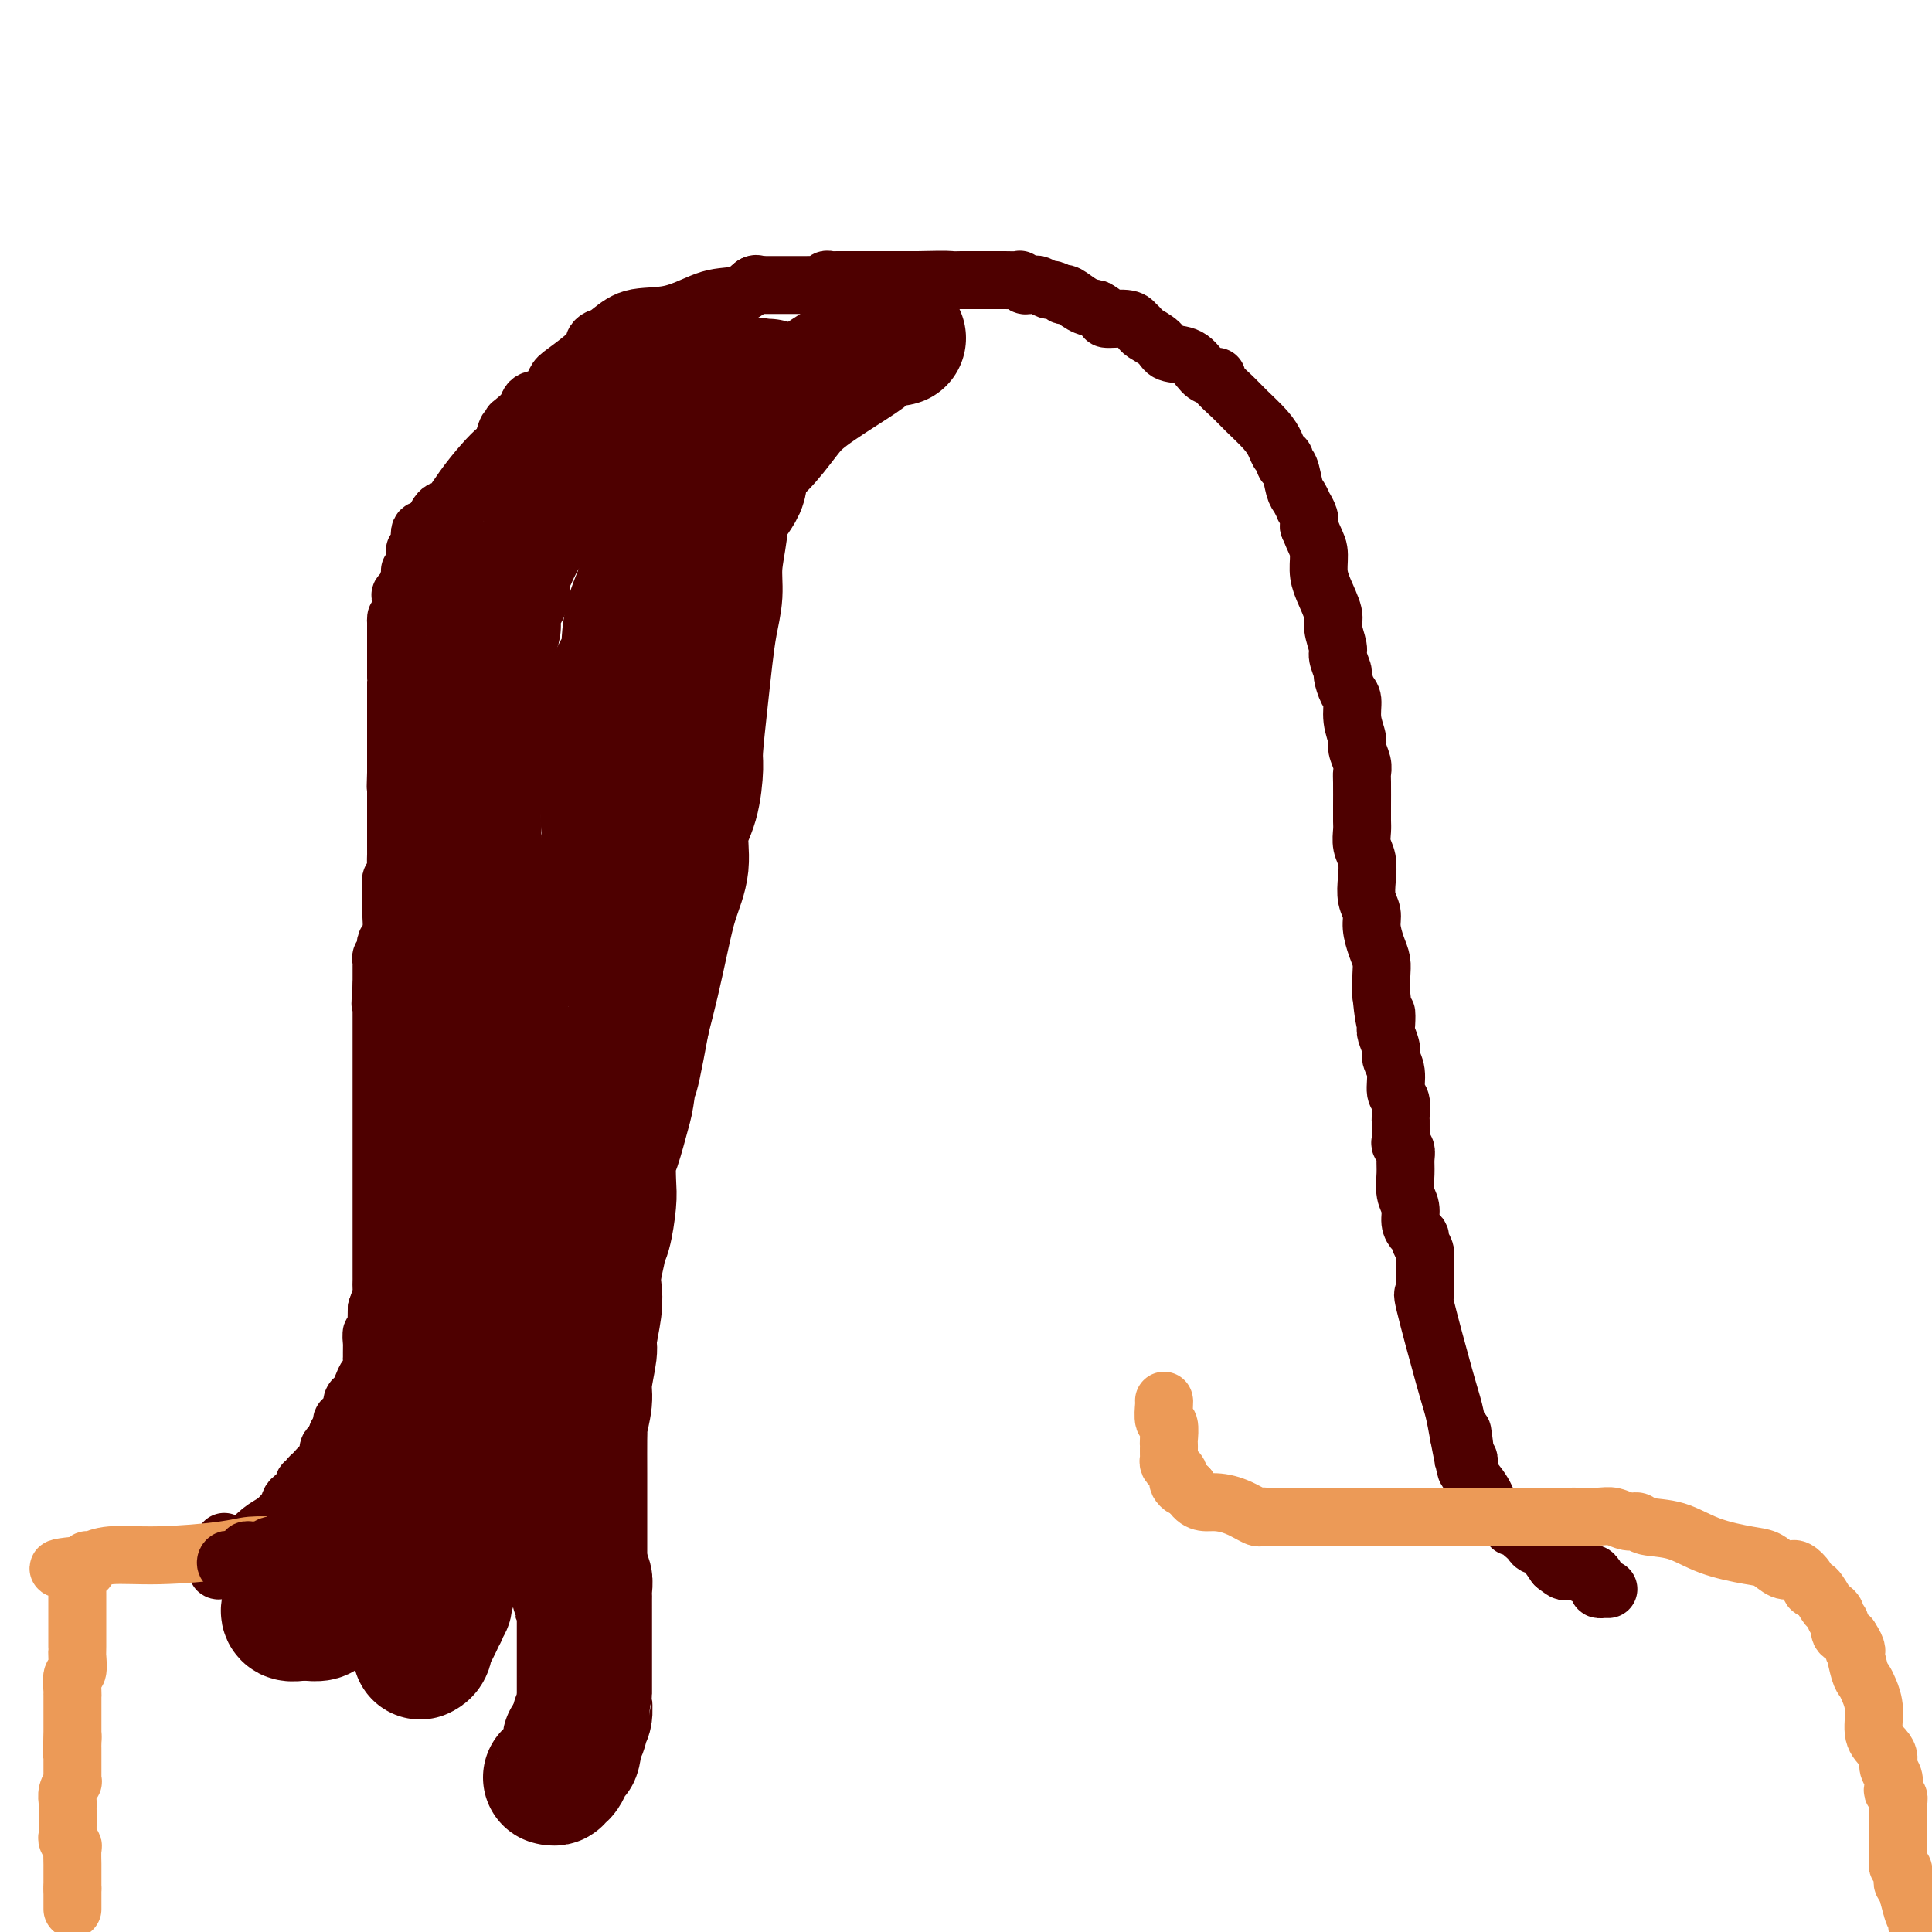 <svg viewBox='0 0 400 400' version='1.1' xmlns='http://www.w3.org/2000/svg' xmlns:xlink='http://www.w3.org/1999/xlink'><g fill='none' stroke='#4E0000' stroke-width='12' stroke-linecap='round' stroke-linejoin='round'><path d='M157,59c0.058,0.059 0.115,0.118 0,0c-0.115,-0.118 -0.403,-0.413 -1,0c-0.597,0.413 -1.504,1.533 -3,2c-1.496,0.467 -3.580,0.282 -6,1c-2.420,0.718 -5.174,2.339 -8,3c-2.826,0.661 -5.723,0.363 -8,1c-2.277,0.637 -3.934,2.209 -5,3c-1.066,0.791 -1.542,0.801 -2,1c-0.458,0.199 -0.898,0.586 -1,1c-0.102,0.414 0.134,0.855 -1,2c-1.134,1.145 -3.638,2.993 -5,4c-1.362,1.007 -1.583,1.173 -2,2c-0.417,0.827 -1.029,2.314 -2,3c-0.971,0.686 -2.300,0.569 -3,1c-0.700,0.431 -0.771,1.409 -1,2c-0.229,0.591 -0.614,0.796 -1,1'/><path d='M108,86c-3.736,3.187 -1.577,1.153 -1,1c0.577,-0.153 -0.428,1.574 -1,2c-0.572,0.426 -0.712,-0.449 -1,0c-0.288,0.449 -0.724,2.222 -1,3c-0.276,0.778 -0.392,0.559 -1,1c-0.608,0.441 -1.710,1.541 -3,3c-1.290,1.459 -2.770,3.278 -4,5c-1.230,1.722 -2.209,3.347 -3,4c-0.791,0.653 -1.393,0.333 -2,1c-0.607,0.667 -1.220,2.321 -2,3c-0.780,0.679 -1.726,0.381 -2,1c-0.274,0.619 0.124,2.153 0,3c-0.124,0.847 -0.769,1.005 -1,1c-0.231,-0.005 -0.048,-0.173 0,0c0.048,0.173 -0.039,0.688 0,1c0.039,0.312 0.202,0.419 0,1c-0.202,0.581 -0.771,1.634 -1,2c-0.229,0.366 -0.118,0.045 0,0c0.118,-0.045 0.242,0.187 0,1c-0.242,0.813 -0.849,2.207 -1,3c-0.151,0.793 0.156,0.986 0,1c-0.156,0.014 -0.774,-0.151 -1,0c-0.226,0.151 -0.061,0.618 0,1c0.061,0.382 0.016,0.680 0,1c-0.016,0.320 -0.005,0.663 0,1c0.005,0.337 0.002,0.669 0,1'/><path d='M83,127c-1.155,2.962 -1.041,1.368 -1,1c0.041,-0.368 0.011,0.490 0,1c-0.011,0.510 -0.003,0.672 0,1c0.003,0.328 0.001,0.821 0,1c-0.001,0.179 -0.000,0.045 0,0c0.000,-0.045 0.000,-0.001 0,0c-0.000,0.001 -0.000,-0.043 0,1c0.000,1.043 0.000,3.172 0,4c-0.000,0.828 -0.000,0.355 0,1c0.000,0.645 0.000,2.409 0,3c-0.000,0.591 -0.000,0.008 0,0c0.000,-0.008 0.000,0.560 0,1c-0.000,0.440 -0.000,0.751 0,1c0.000,0.249 0.000,0.435 0,1c-0.000,0.565 -0.000,1.509 0,2c0.000,0.491 0.000,0.531 0,1c-0.000,0.469 -0.000,1.369 0,2c0.000,0.631 0.000,0.995 0,1c-0.000,0.005 -0.000,-0.349 0,0c0.000,0.349 0.000,1.402 0,2c-0.000,0.598 -0.000,0.741 0,1c0.000,0.259 0.000,0.633 0,1c-0.000,0.367 -0.000,0.728 0,1c0.000,0.272 0.000,0.454 0,1c0.000,0.546 -0.000,1.456 0,2c0.000,0.544 0.000,0.723 0,1c0.000,0.277 -0.000,0.650 0,1c0.000,0.350 0.000,0.675 0,1'/><path d='M82,160c-0.155,5.240 -0.041,1.839 0,1c0.041,-0.839 0.011,0.884 0,2c-0.011,1.116 -0.003,1.625 0,2c0.003,0.375 0.001,0.617 0,1c-0.001,0.383 -0.000,0.908 0,1c0.000,0.092 0.000,-0.249 0,0c-0.000,0.249 0.000,1.088 0,2c-0.000,0.912 -0.000,1.896 0,2c0.000,0.104 0.001,-0.673 0,0c-0.001,0.673 -0.004,2.795 0,4c0.004,1.205 0.015,1.491 0,2c-0.015,0.509 -0.057,1.239 0,2c0.057,0.761 0.211,1.551 0,2c-0.211,0.449 -0.789,0.555 -1,1c-0.211,0.445 -0.056,1.229 0,2c0.056,0.771 0.011,1.530 0,2c-0.011,0.470 0.011,0.651 0,1c-0.011,0.349 -0.054,0.867 0,2c0.054,1.133 0.207,2.881 0,4c-0.207,1.119 -0.773,1.610 -1,2c-0.227,0.390 -0.113,0.680 0,1c0.113,0.320 0.227,0.671 0,1c-0.227,0.329 -0.793,0.638 -1,1c-0.207,0.362 -0.056,0.777 0,1c0.056,0.223 0.015,0.252 0,1c-0.015,0.748 -0.004,2.214 0,3c0.004,0.786 0.002,0.893 0,1'/><path d='M79,204c-0.464,6.974 -0.124,2.408 0,1c0.124,-1.408 0.033,0.343 0,1c-0.033,0.657 -0.009,0.219 0,0c0.009,-0.219 0.002,-0.221 0,1c-0.002,1.221 -0.001,3.664 0,5c0.001,1.336 0.000,1.565 0,2c-0.000,0.435 -0.000,1.074 0,1c0.000,-0.074 0.000,-0.863 0,0c-0.000,0.863 -0.000,3.377 0,4c0.000,0.623 0.000,-0.646 0,0c-0.000,0.646 -0.000,3.207 0,5c0.000,1.793 0.000,2.819 0,4c-0.000,1.181 -0.000,2.517 0,3c0.000,0.483 0.000,0.114 0,1c-0.000,0.886 -0.000,3.028 0,4c0.000,0.972 0.000,0.775 0,1c-0.000,0.225 -0.000,0.873 0,1c0.000,0.127 0.000,-0.268 0,1c-0.000,1.268 -0.000,4.200 0,6c0.000,1.800 0.000,2.467 0,4c-0.000,1.533 -0.000,3.931 0,5c0.000,1.069 0.000,0.807 0,2c-0.000,1.193 -0.000,3.840 0,5c0.000,1.160 0.000,0.835 0,1c-0.000,0.165 -0.000,0.822 0,1c0.000,0.178 0.001,-0.123 0,0c-0.001,0.123 -0.003,0.668 0,1c0.003,0.332 0.011,0.450 0,1c-0.011,0.550 -0.041,1.533 0,2c0.041,0.467 0.155,0.419 0,1c-0.155,0.581 -0.577,1.790 -1,3'/><path d='M78,271c-0.171,10.915 -0.098,4.703 0,3c0.098,-1.703 0.223,1.101 0,2c-0.223,0.899 -0.792,-0.109 -1,0c-0.208,0.109 -0.056,1.335 0,2c0.056,0.665 0.015,0.769 0,1c-0.015,0.231 -0.003,0.591 0,1c0.003,0.409 -0.002,0.868 0,1c0.002,0.132 0.012,-0.064 0,0c-0.012,0.064 -0.044,0.388 0,1c0.044,0.612 0.166,1.511 0,2c-0.166,0.489 -0.619,0.567 -1,1c-0.381,0.433 -0.688,1.220 -1,2c-0.312,0.780 -0.627,1.553 -1,2c-0.373,0.447 -0.804,0.567 -1,1c-0.196,0.433 -0.158,1.177 0,2c0.158,0.823 0.436,1.725 0,2c-0.436,0.275 -1.588,-0.077 -2,0c-0.412,0.077 -0.086,0.583 0,1c0.086,0.417 -0.068,0.745 0,1c0.068,0.255 0.359,0.437 0,1c-0.359,0.563 -1.366,1.508 -2,2c-0.634,0.492 -0.894,0.531 -1,1c-0.106,0.469 -0.056,1.368 0,2c0.056,0.632 0.120,0.996 0,1c-0.120,0.004 -0.423,-0.353 -1,0c-0.577,0.353 -1.426,1.414 -2,2c-0.574,0.586 -0.872,0.696 -1,1c-0.128,0.304 -0.086,0.803 0,1c0.086,0.197 0.215,0.091 0,0c-0.215,-0.091 -0.776,-0.169 -1,0c-0.224,0.169 -0.112,0.584 0,1'/><path d='M63,308c-1.729,2.631 -1.051,2.207 -1,2c0.051,-0.207 -0.525,-0.197 -1,0c-0.475,0.197 -0.851,0.581 -1,1c-0.149,0.419 -0.073,0.874 0,1c0.073,0.126 0.143,-0.076 0,0c-0.143,0.076 -0.499,0.429 -1,1c-0.501,0.571 -1.147,1.361 -2,2c-0.853,0.639 -1.912,1.128 -3,2c-1.088,0.872 -2.205,2.129 -3,3c-0.795,0.871 -1.270,1.357 -2,2c-0.730,0.643 -1.717,1.442 -2,2c-0.283,0.558 0.137,0.876 0,1c-0.137,0.124 -0.830,0.054 -1,0c-0.170,-0.054 0.185,-0.091 0,0c-0.185,0.091 -0.910,0.312 -1,0c-0.090,-0.312 0.455,-1.156 1,-2'/><path d='M46,323c-2.644,1.667 -0.756,-1.667 0,-3c0.756,-1.333 0.378,-0.667 0,0'/><path d='M156,59c0.811,0.000 1.622,0.000 2,0c0.378,-0.000 0.321,-0.000 1,0c0.679,0.000 2.092,0.000 3,0c0.908,-0.000 1.311,-0.000 2,0c0.689,0.000 1.663,0.001 2,0c0.337,-0.001 0.037,-0.004 0,0c-0.037,0.004 0.189,0.015 1,0c0.811,-0.015 2.206,-0.057 3,0c0.794,0.057 0.986,0.211 1,0c0.014,-0.211 -0.151,-0.789 0,-1c0.151,-0.211 0.618,-0.057 1,0c0.382,0.057 0.680,0.015 1,0c0.320,-0.015 0.663,-0.004 1,0c0.337,0.004 0.667,0.001 1,0c0.333,-0.001 0.668,-0.000 1,0c0.332,0.000 0.662,0.000 1,0c0.338,-0.000 0.686,-0.000 1,0c0.314,0.000 0.595,0.000 1,0c0.405,-0.000 0.935,-0.000 1,0c0.065,0.000 -0.336,0.000 0,0c0.336,-0.000 1.410,-0.000 2,0c0.590,0.000 0.697,0.000 1,0c0.303,-0.000 0.801,-0.000 2,0c1.199,0.000 3.100,0.000 5,0'/><path d='M190,58c6.726,-0.155 6.543,-0.042 7,0c0.457,0.042 1.556,0.011 2,0c0.444,-0.011 0.234,-0.004 1,0c0.766,0.004 2.510,0.005 4,0c1.490,-0.005 2.728,-0.015 4,0c1.272,0.015 2.579,0.057 3,0c0.421,-0.057 -0.043,-0.213 0,0c0.043,0.213 0.593,0.793 1,1c0.407,0.207 0.671,0.040 1,0c0.329,-0.040 0.723,0.045 1,0c0.277,-0.045 0.438,-0.222 1,0c0.562,0.222 1.525,0.842 2,1c0.475,0.158 0.462,-0.147 1,0c0.538,0.147 1.628,0.747 2,1c0.372,0.253 0.028,0.161 0,0c-0.028,-0.161 0.262,-0.389 1,0c0.738,0.389 1.925,1.397 3,2c1.075,0.603 2.037,0.802 3,1'/><path d='M227,64c2.714,1.394 1.499,1.878 2,2c0.501,0.122 2.719,-0.119 4,0c1.281,0.119 1.626,0.600 2,1c0.374,0.400 0.778,0.721 1,1c0.222,0.279 0.261,0.516 1,1c0.739,0.484 2.176,1.216 3,2c0.824,0.784 1.034,1.621 2,2c0.966,0.379 2.687,0.299 4,1c1.313,0.701 2.217,2.183 3,3c0.783,0.817 1.443,0.969 2,1c0.557,0.031 1.010,-0.060 1,0c-0.010,0.060 -0.483,0.270 0,1c0.483,0.730 1.922,1.978 3,3c1.078,1.022 1.795,1.818 3,3c1.205,1.182 2.896,2.751 4,4c1.104,1.249 1.619,2.177 2,3c0.381,0.823 0.627,1.541 1,2c0.373,0.459 0.873,0.661 1,1c0.127,0.339 -0.120,0.817 0,1c0.120,0.183 0.605,0.072 1,1c0.395,0.928 0.698,2.896 1,4c0.302,1.104 0.603,1.346 1,2c0.397,0.654 0.890,1.722 1,2c0.110,0.278 -0.163,-0.233 0,0c0.163,0.233 0.761,1.209 1,2c0.239,0.791 0.120,1.395 0,2'/><path d='M271,109c1.234,3.101 1.818,3.854 2,5c0.182,1.146 -0.038,2.685 0,4c0.038,1.315 0.335,2.406 1,4c0.665,1.594 1.699,3.692 2,5c0.301,1.308 -0.130,1.826 0,3c0.130,1.174 0.822,3.004 1,4c0.178,0.996 -0.159,1.157 0,2c0.159,0.843 0.812,2.367 1,3c0.188,0.633 -0.089,0.376 0,1c0.089,0.624 0.545,2.130 1,3c0.455,0.870 0.910,1.104 1,2c0.090,0.896 -0.186,2.453 0,4c0.186,1.547 0.835,3.082 1,4c0.165,0.918 -0.152,1.217 0,2c0.152,0.783 0.773,2.051 1,3c0.227,0.949 0.061,1.581 0,2c-0.061,0.419 -0.016,0.625 0,2c0.016,1.375 0.003,3.919 0,5c-0.003,1.081 0.003,0.701 0,1c-0.003,0.299 -0.015,1.279 0,2c0.015,0.721 0.055,1.183 0,2c-0.055,0.817 -0.207,1.990 0,3c0.207,1.010 0.773,1.858 1,3c0.227,1.142 0.116,2.578 0,4c-0.116,1.422 -0.238,2.831 0,4c0.238,1.169 0.834,2.097 1,3c0.166,0.903 -0.099,1.781 0,3c0.099,1.219 0.563,2.780 1,4c0.437,1.220 0.849,2.098 1,3c0.151,0.902 0.043,1.829 0,3c-0.043,1.171 -0.022,2.585 0,4'/><path d='M286,206c0.841,8.231 0.942,4.810 1,4c0.058,-0.810 0.072,0.992 0,2c-0.072,1.008 -0.231,1.222 0,2c0.231,0.778 0.850,2.118 1,3c0.150,0.882 -0.170,1.305 0,2c0.170,0.695 0.830,1.663 1,3c0.170,1.337 -0.151,3.044 0,4c0.151,0.956 0.773,1.163 1,2c0.227,0.837 0.060,2.304 0,3c-0.060,0.696 -0.012,0.619 0,1c0.012,0.381 -0.011,1.218 0,2c0.011,0.782 0.056,1.510 0,2c-0.056,0.490 -0.212,0.743 0,1c0.212,0.257 0.793,0.519 1,1c0.207,0.481 0.041,1.182 0,2c-0.041,0.818 0.044,1.753 0,3c-0.044,1.247 -0.218,2.807 0,4c0.218,1.193 0.828,2.021 1,3c0.172,0.979 -0.094,2.111 0,3c0.094,0.889 0.547,1.536 1,2c0.453,0.464 0.906,0.744 1,1c0.094,0.256 -0.171,0.490 0,1c0.171,0.510 0.779,1.298 1,2c0.221,0.702 0.056,1.317 0,2c-0.056,0.683 -0.002,1.435 0,2c0.002,0.565 -0.049,0.943 0,2c0.049,1.057 0.198,2.791 0,3c-0.198,0.209 -0.744,-1.109 0,2c0.744,3.109 2.777,10.645 4,15c1.223,4.355 1.635,5.530 2,7c0.365,1.470 0.682,3.235 1,5'/><path d='M302,297c2.701,14.257 1.455,4.399 1,1c-0.455,-3.399 -0.118,-0.337 0,1c0.118,1.337 0.018,0.951 0,1c-0.018,0.049 0.048,0.534 0,1c-0.048,0.466 -0.208,0.913 0,1c0.208,0.087 0.785,-0.186 1,0c0.215,0.186 0.067,0.832 0,1c-0.067,0.168 -0.055,-0.140 0,0c0.055,0.140 0.151,0.730 0,1c-0.151,0.270 -0.549,0.220 0,1c0.549,0.780 2.046,2.390 3,4c0.954,1.610 1.366,3.220 2,4c0.634,0.780 1.490,0.731 2,1c0.510,0.269 0.676,0.856 1,1c0.324,0.144 0.808,-0.155 1,0c0.192,0.155 0.093,0.763 0,1c-0.093,0.237 -0.178,0.101 0,0c0.178,-0.101 0.621,-0.168 1,0c0.379,0.168 0.693,0.571 1,1c0.307,0.429 0.605,0.882 1,1c0.395,0.118 0.885,-0.101 1,0c0.115,0.101 -0.144,0.522 0,1c0.144,0.478 0.693,1.013 1,1c0.307,-0.013 0.374,-0.575 1,0c0.626,0.575 1.813,2.288 3,4'/><path d='M322,324c2.421,1.928 1.972,1.249 2,1c0.028,-0.249 0.533,-0.068 1,0c0.467,0.068 0.895,0.022 1,0c0.105,-0.022 -0.112,-0.019 0,0c0.112,0.019 0.555,0.056 1,0c0.445,-0.056 0.894,-0.205 1,0c0.106,0.205 -0.130,0.762 0,1c0.130,0.238 0.627,0.155 1,0c0.373,-0.155 0.621,-0.381 1,0c0.379,0.381 0.890,1.370 1,2c0.110,0.630 -0.180,0.901 0,1c0.180,0.099 0.832,0.027 1,0c0.168,-0.027 -0.147,-0.007 0,0c0.147,0.007 0.756,0.002 1,0c0.244,-0.002 0.122,-0.001 0,0'/></g>
<g fill='none' stroke='#EC9A57' stroke-width='12' stroke-linecap='round' stroke-linejoin='round'><path d='M120,298c0.111,0.331 0.222,0.662 0,1c-0.222,0.338 -0.776,0.683 -1,1c-0.224,0.317 -0.116,0.607 0,1c0.116,0.393 0.241,0.889 0,1c-0.241,0.111 -0.850,-0.164 -1,0c-0.150,0.164 0.157,0.766 0,1c-0.157,0.234 -0.778,0.100 -1,0c-0.222,-0.100 -0.045,-0.166 0,0c0.045,0.166 -0.044,0.565 0,1c0.044,0.435 0.219,0.905 0,1c-0.219,0.095 -0.832,-0.184 -1,0c-0.168,0.184 0.110,0.833 0,1c-0.110,0.167 -0.606,-0.147 -1,0c-0.394,0.147 -0.684,0.756 -1,1c-0.316,0.244 -0.658,0.122 -1,0'/><path d='M113,307c-1.094,1.555 -0.331,0.942 0,1c0.331,0.058 0.228,0.785 0,1c-0.228,0.215 -0.583,-0.084 -1,0c-0.417,0.084 -0.898,0.551 -1,1c-0.102,0.449 0.174,0.882 0,1c-0.174,0.118 -0.800,-0.077 -1,0c-0.200,0.077 0.024,0.427 -1,1c-1.024,0.573 -3.296,1.369 -5,2c-1.704,0.631 -2.838,1.097 -5,2c-2.162,0.903 -5.350,2.242 -7,3c-1.650,0.758 -1.763,0.935 -2,1c-0.237,0.065 -0.600,0.017 -1,0c-0.400,-0.017 -0.838,-0.005 -1,0c-0.162,0.005 -0.049,0.001 -1,0c-0.951,-0.001 -2.966,-0.000 -4,0c-1.034,0.000 -1.086,0.000 -1,0c0.086,-0.000 0.310,-0.000 0,0c-0.310,0.000 -1.155,0.000 -2,0'/><path d='M80,320c-2.369,0.155 -2.291,0.041 -3,0c-0.709,-0.041 -2.203,-0.011 -3,0c-0.797,0.011 -0.896,0.003 -1,0c-0.104,-0.003 -0.213,-0.001 -1,0c-0.787,0.001 -2.252,0.000 -3,0c-0.748,-0.000 -0.779,-0.000 -2,0c-1.221,0.000 -3.633,0.000 -5,0c-1.367,-0.000 -1.688,-0.001 -2,0c-0.312,0.001 -0.613,0.003 -1,0c-0.387,-0.003 -0.858,-0.011 -1,0c-0.142,0.011 0.044,0.040 -1,0c-1.044,-0.040 -3.320,-0.150 -5,0c-1.680,0.150 -2.765,0.561 -6,1c-3.235,0.439 -8.621,0.905 -13,1c-4.379,0.095 -7.751,-0.181 -10,0c-2.249,0.181 -3.375,0.818 -4,1c-0.625,0.182 -0.750,-0.091 -1,0c-0.250,0.091 -0.625,0.545 -1,1'/><path d='M17,324c-9.685,0.875 -2.399,1.061 0,1c2.399,-0.061 -0.089,-0.371 -1,0c-0.911,0.371 -0.244,1.423 0,2c0.244,0.577 0.065,0.678 0,1c-0.065,0.322 -0.018,0.863 0,1c0.018,0.137 0.005,-0.131 0,0c-0.005,0.131 -0.001,0.661 0,1c0.001,0.339 0.000,0.489 0,1c-0.000,0.511 -0.000,1.384 0,2c0.000,0.616 0.000,0.973 0,1c-0.000,0.027 -0.000,-0.278 0,0c0.000,0.278 -0.000,1.139 0,2c0.000,0.861 0.000,1.723 0,2c-0.000,0.277 -0.000,-0.030 0,0c0.000,0.030 0.001,0.397 0,1c-0.001,0.603 -0.004,1.441 0,2c0.004,0.559 0.015,0.839 0,1c-0.015,0.161 -0.057,0.201 0,1c0.057,0.799 0.211,2.355 0,3c-0.211,0.645 -0.789,0.378 -1,1c-0.211,0.622 -0.057,2.132 0,3c0.057,0.868 0.015,1.092 0,1c-0.015,-0.092 -0.004,-0.502 0,0c0.004,0.502 0.001,1.916 0,3c-0.001,1.084 -0.000,1.837 0,2c0.000,0.163 0.000,-0.264 0,0c-0.000,0.264 -0.000,1.218 0,2c0.000,0.782 0.000,1.391 0,2'/><path d='M15,360c-0.309,5.522 -0.083,1.326 0,0c0.083,-1.326 0.022,0.218 0,1c-0.022,0.782 -0.006,0.801 0,1c0.006,0.199 0.002,0.577 0,1c-0.002,0.423 -0.000,0.890 0,1c0.000,0.110 -0.000,-0.138 0,0c0.000,0.138 0.001,0.662 0,1c-0.001,0.338 -0.004,0.488 0,1c0.004,0.512 0.015,1.384 0,2c-0.015,0.616 -0.057,0.977 0,1c0.057,0.023 0.211,-0.292 0,0c-0.211,0.292 -0.789,1.192 -1,2c-0.211,0.808 -0.057,1.526 0,2c0.057,0.474 0.015,0.705 0,1c-0.015,0.295 -0.004,0.653 0,1c0.004,0.347 0.001,0.685 0,1c-0.001,0.315 -0.000,0.609 0,1c0.000,0.391 -0.001,0.878 0,1c0.001,0.122 0.004,-0.122 0,0c-0.004,0.122 -0.015,0.608 0,1c0.015,0.392 0.057,0.689 0,1c-0.057,0.311 -0.211,0.635 0,1c0.211,0.365 0.789,0.772 1,1c0.211,0.228 0.057,0.278 0,1c-0.057,0.722 -0.015,2.118 0,3c0.015,0.882 0.004,1.252 0,2c-0.004,0.748 -0.002,1.874 0,3'/><path d='M15,391c0.000,5.411 -0.000,3.439 0,3c0.000,-0.439 0.000,0.656 0,1c-0.000,0.344 -0.000,-0.062 0,0c0.000,0.062 0.000,0.594 0,0c0.000,-0.594 -0.000,-2.312 0,-3c0.000,-0.688 0.000,-0.344 0,0'/><path d='M241,290c0.030,0.091 0.061,0.181 0,1c-0.061,0.819 -0.212,2.366 0,3c0.212,0.634 0.789,0.355 1,1c0.211,0.645 0.057,2.214 0,3c-0.057,0.786 -0.016,0.788 0,1c0.016,0.212 0.007,0.634 0,1c-0.007,0.366 -0.012,0.675 0,1c0.012,0.325 0.042,0.664 0,1c-0.042,0.336 -0.156,0.667 0,1c0.156,0.333 0.581,0.667 1,1c0.419,0.333 0.833,0.664 1,1c0.167,0.336 0.086,0.678 0,1c-0.086,0.322 -0.177,0.625 0,1c0.177,0.375 0.622,0.821 1,1c0.378,0.179 0.689,0.089 1,0'/><path d='M246,308c1.664,3.436 3.325,3.026 5,3c1.675,-0.026 3.366,0.333 5,1c1.634,0.667 3.212,1.643 4,2c0.788,0.357 0.784,0.096 1,0c0.216,-0.096 0.650,-0.026 1,0c0.350,0.026 0.617,0.007 1,0c0.383,-0.007 0.882,-0.002 1,0c0.118,0.002 -0.145,0.000 0,0c0.145,-0.000 0.700,-0.000 1,0c0.300,0.000 0.346,0.000 1,0c0.654,-0.000 1.915,-0.000 4,0c2.085,0.000 4.996,0.000 7,0c2.004,-0.000 3.103,-0.000 4,0c0.897,0.000 1.591,0.000 2,0c0.409,-0.000 0.532,-0.000 1,0c0.468,0.000 1.281,0.000 2,0c0.719,-0.000 1.344,-0.000 3,0c1.656,0.000 4.341,0.000 7,0c2.659,-0.000 5.290,-0.000 8,0c2.710,0.000 5.500,0.000 8,0c2.500,-0.000 4.712,-0.000 6,0c1.288,0.000 1.654,0.000 2,0c0.346,-0.000 0.673,-0.000 1,0'/><path d='M321,314c9.630,0.000 3.206,0.000 1,0c-2.206,-0.000 -0.194,-0.001 1,0c1.194,0.001 1.569,0.004 2,0c0.431,-0.004 0.917,-0.016 2,0c1.083,0.016 2.762,0.060 4,0c1.238,-0.060 2.034,-0.225 3,0c0.966,0.225 2.103,0.840 3,1c0.897,0.160 1.556,-0.136 2,0c0.444,0.136 0.674,0.704 2,1c1.326,0.296 3.748,0.322 6,1c2.252,0.678 4.334,2.010 7,3c2.666,0.990 5.916,1.638 8,2c2.084,0.362 3.003,0.437 4,1c0.997,0.563 2.073,1.614 3,2c0.927,0.386 1.705,0.109 2,0c0.295,-0.109 0.107,-0.049 0,0c-0.107,0.049 -0.132,0.087 0,0c0.132,-0.087 0.420,-0.300 1,0c0.580,0.300 1.450,1.113 2,2c0.550,0.887 0.778,1.848 1,2c0.222,0.152 0.437,-0.506 1,0c0.563,0.506 1.476,2.176 2,3c0.524,0.824 0.661,0.802 1,1c0.339,0.198 0.881,0.617 1,1c0.119,0.383 -0.185,0.732 0,1c0.185,0.268 0.857,0.457 1,1c0.143,0.543 -0.245,1.441 0,2c0.245,0.559 1.122,0.780 2,1'/><path d='M383,339c1.941,2.903 1.293,3.161 1,3c-0.293,-0.161 -0.232,-0.740 0,0c0.232,0.740 0.635,2.799 1,4c0.365,1.201 0.693,1.543 1,2c0.307,0.457 0.594,1.028 1,2c0.406,0.972 0.931,2.343 1,4c0.069,1.657 -0.318,3.598 0,5c0.318,1.402 1.339,2.263 2,3c0.661,0.737 0.961,1.349 1,2c0.039,0.651 -0.182,1.340 0,2c0.182,0.660 0.767,1.290 1,2c0.233,0.710 0.115,1.499 0,2c-0.115,0.501 -0.227,0.715 0,1c0.227,0.285 0.793,0.640 1,1c0.207,0.360 0.055,0.726 0,1c-0.055,0.274 -0.015,0.455 0,1c0.015,0.545 0.004,1.454 0,2c-0.004,0.546 -0.001,0.728 0,1c0.001,0.272 0.000,0.634 0,1c-0.000,0.366 0.000,0.737 0,1c-0.000,0.263 -0.001,0.420 0,1c0.001,0.580 0.004,1.584 0,2c-0.004,0.416 -0.015,0.244 0,1c0.015,0.756 0.057,2.440 0,3c-0.057,0.560 -0.212,-0.005 0,0c0.212,0.005 0.793,0.579 1,1c0.207,0.421 0.042,0.690 0,1c-0.042,0.310 0.040,0.660 0,1c-0.040,0.340 -0.203,0.668 0,1c0.203,0.332 0.772,0.666 1,1c0.228,0.334 0.114,0.667 0,1'/><path d='M395,392c2.079,8.306 1.275,2.572 1,1c-0.275,-1.572 -0.021,1.018 0,2c0.021,0.982 -0.191,0.357 0,0c0.191,-0.357 0.786,-0.447 1,0c0.214,0.447 0.047,1.429 0,2c-0.047,0.571 0.026,0.731 0,1c-0.026,0.269 -0.150,0.648 0,1c0.150,0.352 0.575,0.676 1,1'/></g>
<g fill='none' stroke='#4E0000' stroke-width='12' stroke-linecap='round' stroke-linejoin='round'><path d='M80,285c-0.344,0.099 -0.688,0.197 -1,1c-0.312,0.803 -0.590,2.310 -1,3c-0.410,0.690 -0.950,0.563 -1,1c-0.050,0.437 0.390,1.439 0,2c-0.390,0.561 -1.609,0.680 -2,1c-0.391,0.320 0.045,0.842 0,1c-0.045,0.158 -0.573,-0.049 -1,0c-0.427,0.049 -0.754,0.353 -1,1c-0.246,0.647 -0.412,1.636 -1,2c-0.588,0.364 -1.596,0.104 -2,0c-0.404,-0.104 -0.202,-0.052 0,0'/><path d='M71,298c-0.008,0.341 -0.016,0.683 0,1c0.016,0.317 0.057,0.610 0,1c-0.057,0.390 -0.211,0.878 0,1c0.211,0.122 0.789,-0.122 1,0c0.211,0.122 0.057,0.610 0,1c-0.057,0.390 -0.015,0.683 0,1c0.015,0.317 0.005,0.660 0,1c-0.005,0.340 -0.004,0.678 0,1c0.004,0.322 0.011,0.629 0,1c-0.011,0.371 -0.040,0.808 0,1c0.040,0.192 0.150,0.140 0,0c-0.150,-0.140 -0.561,-0.369 -1,0c-0.439,0.369 -0.906,1.338 -1,2c-0.094,0.662 0.184,1.019 0,1c-0.184,-0.019 -0.831,-0.415 -1,0c-0.169,0.415 0.141,1.642 0,2c-0.141,0.358 -0.734,-0.153 -1,0c-0.266,0.153 -0.204,0.969 -1,2c-0.796,1.031 -2.451,2.276 -3,3c-0.549,0.724 0.006,0.926 0,1c-0.006,0.074 -0.573,0.021 -1,0c-0.427,-0.021 -0.713,-0.011 -1,0'/><path d='M62,318c-1.495,1.880 -0.231,1.080 0,1c0.231,-0.080 -0.571,0.561 -1,1c-0.429,0.439 -0.486,0.677 -1,1c-0.514,0.323 -1.484,0.731 -2,1c-0.516,0.269 -0.576,0.398 -1,1c-0.424,0.602 -1.210,1.675 -2,2c-0.790,0.325 -1.583,-0.099 -2,0c-0.417,0.099 -0.457,0.719 -1,1c-0.543,0.281 -1.588,0.222 -1,0c0.588,-0.222 2.809,-0.607 4,-1c1.191,-0.393 1.351,-0.792 2,-1c0.649,-0.208 1.786,-0.224 3,-1c1.214,-0.776 2.504,-2.313 4,-3c1.496,-0.687 3.199,-0.525 4,-1c0.801,-0.475 0.701,-1.589 1,-2c0.299,-0.411 0.998,-0.121 1,0c0.002,0.121 -0.692,0.071 -1,0c-0.308,-0.071 -0.231,-0.163 -1,0c-0.769,0.163 -2.385,0.582 -4,1'/><path d='M64,318c-1.546,0.397 -2.411,0.890 -3,1c-0.589,0.110 -0.902,-0.163 -1,0c-0.098,0.163 0.019,0.762 0,1c-0.019,0.238 -0.176,0.117 -1,0c-0.824,-0.117 -2.316,-0.228 -3,0c-0.684,0.228 -0.560,0.796 -1,1c-0.440,0.204 -1.445,0.044 -2,0c-0.555,-0.044 -0.659,0.027 -1,0c-0.341,-0.027 -0.918,-0.152 -1,0c-0.082,0.152 0.330,0.580 0,1c-0.330,0.420 -1.403,0.831 -2,1c-0.597,0.169 -0.717,0.097 -1,0c-0.283,-0.097 -0.730,-0.218 -1,0c-0.270,0.218 -0.363,0.777 0,1c0.363,0.223 1.181,0.112 2,0'/><path d='M49,324c-1.869,0.988 0.958,0.458 2,0c1.042,-0.458 0.298,-0.845 0,-1c-0.298,-0.155 -0.149,-0.077 0,0'/></g>
<g fill='none' stroke='#4E0000' stroke-width='28' stroke-linecap='round' stroke-linejoin='round'><path d='M149,81c-0.469,0.022 -0.938,0.045 -1,0c-0.062,-0.045 0.283,-0.157 0,0c-0.283,0.157 -1.194,0.582 -2,1c-0.806,0.418 -1.506,0.829 -2,1c-0.494,0.171 -0.780,0.102 -1,0c-0.220,-0.102 -0.374,-0.237 -1,0c-0.626,0.237 -1.726,0.847 -2,1c-0.274,0.153 0.277,-0.152 0,0c-0.277,0.152 -1.384,0.762 -2,1c-0.616,0.238 -0.742,0.103 -1,0c-0.258,-0.103 -0.646,-0.173 -1,0c-0.354,0.173 -0.672,0.590 -1,1c-0.328,0.410 -0.665,0.813 -1,1c-0.335,0.187 -0.667,0.158 -1,0c-0.333,-0.158 -0.667,-0.445 -1,0c-0.333,0.445 -0.667,1.621 -1,2c-0.333,0.379 -0.667,-0.039 -1,0c-0.333,0.039 -0.667,0.536 -1,1c-0.333,0.464 -0.667,0.894 -1,1c-0.333,0.106 -0.667,-0.113 -1,0c-0.333,0.113 -0.667,0.556 -1,1'/><path d='M126,92c-3.526,1.715 -0.842,0.501 0,0c0.842,-0.501 -0.158,-0.290 -1,0c-0.842,0.290 -1.525,0.658 -2,1c-0.475,0.342 -0.744,0.659 -1,1c-0.256,0.341 -0.501,0.707 -1,1c-0.499,0.293 -1.252,0.513 -2,1c-0.748,0.487 -1.491,1.242 -2,2c-0.509,0.758 -0.783,1.518 -1,2c-0.217,0.482 -0.376,0.686 -1,1c-0.624,0.314 -1.711,0.738 -2,1c-0.289,0.262 0.221,0.364 0,1c-0.221,0.636 -1.172,1.808 -2,3c-0.828,1.192 -1.531,2.403 -2,3c-0.469,0.597 -0.704,0.579 -1,1c-0.296,0.421 -0.654,1.280 -1,2c-0.346,0.720 -0.680,1.300 -1,2c-0.320,0.700 -0.624,1.520 -1,2c-0.376,0.480 -0.822,0.620 -1,1c-0.178,0.380 -0.086,0.998 0,2c0.086,1.002 0.168,2.386 0,3c-0.168,0.614 -0.585,0.458 -1,1c-0.415,0.542 -0.828,1.783 -1,3c-0.172,1.217 -0.102,2.410 0,3c0.102,0.590 0.238,0.578 0,1c-0.238,0.422 -0.848,1.278 -1,2c-0.152,0.722 0.155,1.309 0,2c-0.155,0.691 -0.774,1.484 -1,2c-0.226,0.516 -0.061,0.754 0,1c0.061,0.246 0.017,0.499 0,1c-0.017,0.501 -0.009,1.251 0,2'/><path d='M100,140c-1.083,4.318 -0.290,1.113 0,0c0.290,-1.113 0.078,-0.136 0,1c-0.078,1.136 -0.020,2.429 0,4c0.020,1.571 0.003,3.419 0,5c-0.003,1.581 0.010,2.894 0,4c-0.010,1.106 -0.041,2.005 0,3c0.041,0.995 0.155,2.087 0,3c-0.155,0.913 -0.577,1.649 -1,3c-0.423,1.351 -0.845,3.319 -1,4c-0.155,0.681 -0.041,0.077 0,0c0.041,-0.077 0.011,0.373 0,1c-0.011,0.627 -0.003,1.429 0,2c0.003,0.571 0.001,0.909 0,1c-0.001,0.091 -0.000,-0.066 0,0c0.000,0.066 -0.000,0.355 0,1c0.000,0.645 0.001,1.645 0,2c-0.001,0.355 -0.004,0.064 0,1c0.004,0.936 0.016,3.099 0,5c-0.016,1.901 -0.061,3.539 0,5c0.061,1.461 0.226,2.744 0,4c-0.226,1.256 -0.845,2.483 -1,4c-0.155,1.517 0.155,3.324 0,5c-0.155,1.676 -0.773,3.223 -1,4c-0.227,0.777 -0.061,0.786 0,1c0.061,0.214 0.017,0.633 0,1c-0.017,0.367 -0.009,0.684 0,1'/><path d='M96,205c-0.619,10.234 -0.166,3.319 0,1c0.166,-2.319 0.044,-0.043 0,1c-0.044,1.043 -0.012,0.852 0,1c0.012,0.148 0.002,0.633 0,1c-0.002,0.367 0.003,0.615 0,1c-0.003,0.385 -0.015,0.906 0,1c0.015,0.094 0.057,-0.239 0,0c-0.057,0.239 -0.211,1.051 0,2c0.211,0.949 0.789,2.035 1,3c0.211,0.965 0.056,1.811 0,3c-0.056,1.189 -0.013,2.723 0,4c0.013,1.277 -0.004,2.299 0,3c0.004,0.701 0.030,1.082 0,2c-0.030,0.918 -0.117,2.375 0,4c0.117,1.625 0.439,3.419 0,6c-0.439,2.581 -1.638,5.948 -2,8c-0.362,2.052 0.113,2.787 0,4c-0.113,1.213 -0.815,2.904 -1,4c-0.185,1.096 0.148,1.596 0,2c-0.148,0.404 -0.775,0.710 -1,1c-0.225,0.290 -0.046,0.564 0,1c0.046,0.436 -0.039,1.034 0,1c0.039,-0.034 0.203,-0.702 0,0c-0.203,0.702 -0.772,2.772 -1,4c-0.228,1.228 -0.114,1.614 0,2'/><path d='M92,265c-0.997,4.607 -0.989,2.625 -1,2c-0.011,-0.625 -0.040,0.108 0,1c0.040,0.892 0.150,1.944 0,3c-0.150,1.056 -0.560,2.116 -1,3c-0.440,0.884 -0.908,1.593 -1,2c-0.092,0.407 0.194,0.513 0,1c-0.194,0.487 -0.869,1.356 -1,2c-0.131,0.644 0.281,1.061 0,2c-0.281,0.939 -1.255,2.398 -2,4c-0.745,1.602 -1.261,3.346 -2,5c-0.739,1.654 -1.699,3.217 -2,4c-0.301,0.783 0.059,0.787 0,1c-0.059,0.213 -0.537,0.635 -1,1c-0.463,0.365 -0.913,0.674 -1,1c-0.087,0.326 0.188,0.670 0,1c-0.188,0.330 -0.839,0.648 -1,1c-0.161,0.352 0.167,0.739 0,1c-0.167,0.261 -0.829,0.398 -1,1c-0.171,0.602 0.148,1.670 0,2c-0.148,0.330 -0.764,-0.078 -1,0c-0.236,0.078 -0.090,0.644 0,1c0.090,0.356 0.126,0.503 0,1c-0.126,0.497 -0.415,1.342 -1,2c-0.585,0.658 -1.466,1.127 -2,2c-0.534,0.873 -0.720,2.148 -1,3c-0.280,0.852 -0.652,1.280 -1,2c-0.348,0.720 -0.671,1.732 -1,2c-0.329,0.268 -0.666,-0.209 -1,0c-0.334,0.209 -0.667,1.105 -1,2'/><path d='M69,318c-3.179,6.068 -1.625,2.739 -1,2c0.625,-0.739 0.321,1.111 0,2c-0.321,0.889 -0.661,0.817 -1,1c-0.339,0.183 -0.679,0.622 -1,1c-0.321,0.378 -0.625,0.697 -1,1c-0.375,0.303 -0.821,0.592 -1,1c-0.179,0.408 -0.090,0.935 0,1c0.090,0.065 0.182,-0.334 0,0c-0.182,0.334 -0.636,1.400 -1,2c-0.364,0.600 -0.637,0.734 -1,1c-0.363,0.266 -0.817,0.663 -1,1c-0.183,0.337 -0.095,0.612 0,1c0.095,0.388 0.197,0.889 0,1c-0.197,0.111 -0.692,-0.167 -1,0c-0.308,0.167 -0.430,0.777 0,1c0.430,0.223 1.410,0.057 2,0c0.590,-0.057 0.788,-0.005 1,0c0.212,0.005 0.438,-0.037 1,0c0.562,0.037 1.460,0.154 2,0c0.540,-0.154 0.722,-0.580 1,-1c0.278,-0.420 0.651,-0.834 1,-1c0.349,-0.166 0.675,-0.083 1,0'/><path d='M69,332c1.814,-0.568 1.849,-0.989 2,-1c0.151,-0.011 0.418,0.386 1,0c0.582,-0.386 1.480,-1.557 2,-2c0.520,-0.443 0.663,-0.158 1,0c0.337,0.158 0.868,0.189 1,0c0.132,-0.189 -0.136,-0.598 0,-1c0.136,-0.402 0.676,-0.799 1,-1c0.324,-0.201 0.433,-0.208 1,-1c0.567,-0.792 1.590,-2.369 2,-3c0.410,-0.631 0.205,-0.315 0,0'/><path d='M159,80c-0.289,0.052 -0.578,0.104 -1,0c-0.422,-0.104 -0.977,-0.365 -2,0c-1.023,0.365 -2.513,1.356 -4,2c-1.487,0.644 -2.972,0.940 -4,2c-1.028,1.060 -1.599,2.885 -2,4c-0.401,1.115 -0.633,1.520 -1,2c-0.367,0.480 -0.868,1.034 -1,2c-0.132,0.966 0.107,2.342 0,3c-0.107,0.658 -0.560,0.597 -1,1c-0.440,0.403 -0.868,1.270 -1,2c-0.132,0.730 0.031,1.323 0,2c-0.031,0.677 -0.258,1.438 -1,3c-0.742,1.562 -2.001,3.927 -3,6c-0.999,2.073 -1.738,3.855 -2,5c-0.262,1.145 -0.046,1.653 -1,4c-0.954,2.347 -3.078,6.534 -4,10c-0.922,3.466 -0.643,6.212 -1,8c-0.357,1.788 -1.349,2.617 -2,4c-0.651,1.383 -0.959,3.319 -1,5c-0.041,1.681 0.185,3.106 0,4c-0.185,0.894 -0.782,1.257 -1,2c-0.218,0.743 -0.059,1.867 0,3c0.059,1.133 0.017,2.276 0,3c-0.017,0.724 -0.008,1.030 0,2c0.008,0.970 0.017,2.604 0,5c-0.017,2.396 -0.060,5.554 0,7c0.060,1.446 0.222,1.182 0,3c-0.222,1.818 -0.829,5.720 -1,8c-0.171,2.280 0.094,2.937 0,4c-0.094,1.063 -0.547,2.531 -1,4'/><path d='M124,190c-1.018,10.067 -0.062,4.233 0,3c0.062,-1.233 -0.768,2.135 -1,4c-0.232,1.865 0.135,2.226 0,3c-0.135,0.774 -0.772,1.961 -1,3c-0.228,1.039 -0.046,1.932 0,3c0.046,1.068 -0.042,2.313 0,3c0.042,0.687 0.215,0.818 0,2c-0.215,1.182 -0.818,3.416 -1,5c-0.182,1.584 0.058,2.517 0,4c-0.058,1.483 -0.414,3.517 -1,6c-0.586,2.483 -1.401,5.414 -2,7c-0.599,1.586 -0.983,1.827 -1,3c-0.017,1.173 0.333,3.280 0,5c-0.333,1.720 -1.350,3.055 -2,5c-0.650,1.945 -0.932,4.500 -1,6c-0.068,1.500 0.079,1.943 0,3c-0.079,1.057 -0.385,2.726 -1,5c-0.615,2.274 -1.541,5.154 -2,7c-0.459,1.846 -0.452,2.659 -1,4c-0.548,1.341 -1.652,3.212 -2,5c-0.348,1.788 0.060,3.493 0,5c-0.060,1.507 -0.589,2.814 -1,4c-0.411,1.186 -0.703,2.250 -1,3c-0.297,0.750 -0.600,1.184 -1,2c-0.400,0.816 -0.898,2.013 -1,3c-0.102,0.987 0.193,1.763 0,2c-0.193,0.237 -0.875,-0.063 -1,1c-0.125,1.063 0.307,3.491 0,5c-0.307,1.509 -1.352,2.099 -2,3c-0.648,0.901 -0.899,2.115 -1,3c-0.101,0.885 -0.050,1.443 0,2'/><path d='M100,309c-2.642,11.487 -0.747,6.205 -1,5c-0.253,-1.205 -2.655,1.666 -4,5c-1.345,3.334 -1.632,7.130 -2,9c-0.368,1.870 -0.817,1.812 -1,2c-0.183,0.188 -0.100,0.621 0,1c0.100,0.379 0.216,0.705 0,1c-0.216,0.295 -0.766,0.561 -1,1c-0.234,0.439 -0.153,1.052 0,1c0.153,-0.052 0.377,-0.771 0,0c-0.377,0.771 -1.355,3.030 -2,4c-0.645,0.970 -0.956,0.652 -1,1c-0.044,0.348 0.181,1.363 0,2c-0.181,0.637 -0.766,0.896 -1,1c-0.234,0.104 -0.117,0.052 0,0'/><path d='M186,70c-0.128,0.047 -0.257,0.095 -1,0c-0.743,-0.095 -2.101,-0.331 -3,0c-0.899,0.331 -1.337,1.229 -2,2c-0.663,0.771 -1.549,1.416 -4,3c-2.451,1.584 -6.468,4.106 -9,6c-2.532,1.894 -3.579,3.160 -5,5c-1.421,1.840 -3.217,4.254 -5,6c-1.783,1.746 -3.554,2.826 -4,4c-0.446,1.174 0.431,2.444 0,4c-0.431,1.556 -2.171,3.397 -3,5c-0.829,1.603 -0.747,2.967 -1,5c-0.253,2.033 -0.841,4.733 -1,7c-0.159,2.267 0.111,4.099 0,6c-0.111,1.901 -0.604,3.870 -1,6c-0.396,2.130 -0.696,4.421 -1,7c-0.304,2.579 -0.611,5.447 -1,9c-0.389,3.553 -0.859,7.792 -1,10c-0.141,2.208 0.047,2.384 0,4c-0.047,1.616 -0.330,4.673 -1,7c-0.670,2.327 -1.726,3.926 -2,6c-0.274,2.074 0.236,4.625 0,7c-0.236,2.375 -1.218,4.575 -2,7c-0.782,2.425 -1.364,5.076 -2,8c-0.636,2.924 -1.324,6.121 -2,9c-0.676,2.879 -1.338,5.439 -2,8'/><path d='M133,211c-3.495,19.004 -2.233,9.015 -2,7c0.233,-2.015 -0.565,3.946 -1,7c-0.435,3.054 -0.508,3.202 -1,5c-0.492,1.798 -1.402,5.245 -2,7c-0.598,1.755 -0.882,1.819 -1,3c-0.118,1.181 -0.069,3.479 0,5c0.069,1.521 0.158,2.265 0,4c-0.158,1.735 -0.565,4.459 -1,6c-0.435,1.541 -0.900,1.897 -1,2c-0.100,0.103 0.165,-0.046 0,1c-0.165,1.046 -0.761,3.288 -1,5c-0.239,1.712 -0.121,2.895 0,4c0.121,1.105 0.244,2.131 0,4c-0.244,1.869 -0.854,4.582 -1,6c-0.146,1.418 0.171,1.542 0,3c-0.171,1.458 -0.830,4.249 -1,6c-0.170,1.751 0.151,2.460 0,4c-0.151,1.540 -0.772,3.910 -1,5c-0.228,1.090 -0.061,0.900 0,1c0.061,0.100 0.016,0.492 0,2c-0.016,1.508 -0.004,4.134 0,7c0.004,2.866 0.001,5.972 0,8c-0.001,2.028 -0.000,2.977 0,4c0.000,1.023 0.000,2.119 0,3c-0.000,0.881 -0.000,1.545 0,2c0.000,0.455 0.000,0.699 0,1c-0.000,0.301 -0.000,0.657 0,1c0.000,0.343 0.000,0.671 0,1'/><path d='M120,325c-0.448,9.539 -0.067,2.388 0,0c0.067,-2.388 -0.178,-0.011 0,1c0.178,1.011 0.780,0.656 1,1c0.220,0.344 0.059,1.389 0,2c-0.059,0.611 -0.016,0.790 0,1c0.016,0.210 0.004,0.452 0,1c-0.004,0.548 -0.001,1.403 0,2c0.001,0.597 0.000,0.938 0,1c-0.000,0.062 -0.000,-0.154 0,0c0.000,0.154 0.000,0.679 0,1c-0.000,0.321 -0.000,0.439 0,1c0.000,0.561 0.000,1.565 0,2c-0.000,0.435 -0.000,0.303 0,1c0.000,0.697 0.000,2.225 0,3c-0.000,0.775 -0.000,0.796 0,1c0.000,0.204 0.000,0.590 0,1c-0.000,0.410 -0.000,0.843 0,1c0.000,0.157 0.001,0.039 0,1c-0.001,0.961 -0.004,3.003 0,4c0.004,0.997 0.015,0.950 0,1c-0.015,0.050 -0.056,0.197 0,1c0.056,0.803 0.207,2.261 0,3c-0.207,0.739 -0.774,0.759 -1,1c-0.226,0.241 -0.112,0.704 0,1c0.112,0.296 0.223,0.426 0,1c-0.223,0.574 -0.778,1.593 -1,2c-0.222,0.407 -0.111,0.204 0,0'/><path d='M119,360c-0.398,5.611 -0.894,2.138 -1,1c-0.106,-1.138 0.178,0.058 0,1c-0.178,0.942 -0.817,1.629 -1,2c-0.183,0.371 0.091,0.425 0,1c-0.091,0.575 -0.546,1.671 -1,2c-0.454,0.329 -0.905,-0.108 -1,0c-0.095,0.108 0.167,0.760 0,1c-0.167,0.240 -0.762,0.069 -1,0c-0.238,-0.069 -0.119,-0.034 0,0'/></g>
</svg>